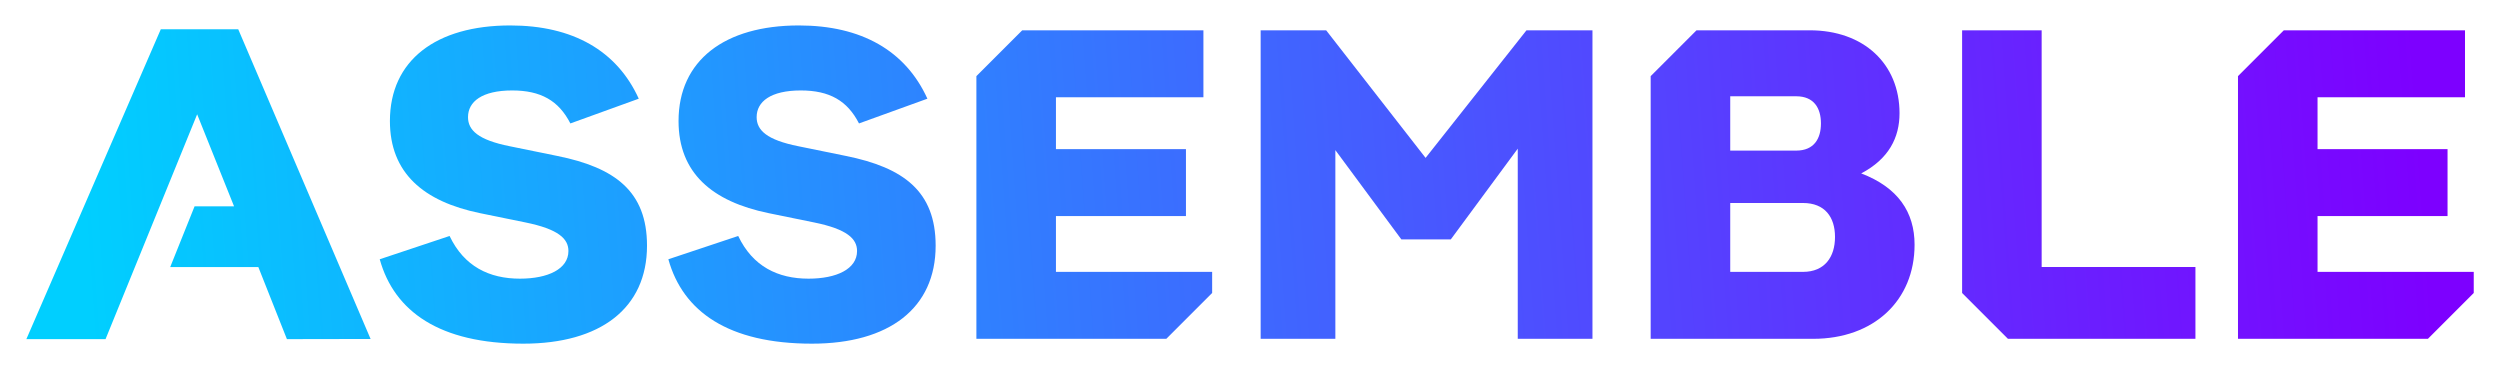 <?xml version="1.0" encoding="UTF-8"?><svg id="Layer_1" xmlns="http://www.w3.org/2000/svg" width="798.815" height="117.721" xmlns:xlink="http://www.w3.org/1999/xlink" viewBox="0 0 798.815 117.721"><defs><clipPath id="clippath"><path d="m163.028,8.131c-23.715,0-38.441,11.16-38.441,30.536,0,16.585,10.695,25.73,28.831,29.45l14.414,2.945c10.696,2.17,13.795,5.27,13.795,9.145,0,5.735-6.51,8.835-15.5,8.835-9.765,0-17.825-3.875-22.474-13.64l-22.32,7.44c4.648,16.74,19.219,26.97,45.88,26.97,24.645,0,39.524-11.315,39.524-31.31,0-17.36-10.229-24.955-28.675-28.675l-15.19-3.1c-10.075-2.015-13.33-5.115-13.33-9.301,0-4.959,4.496-8.524,14.105-8.524,9.146,0,14.881,3.254,18.601,10.54l21.854-7.906c-6.975-15.344-21.08-23.405-41.074-23.405Z" style="fill:none;"/></clipPath><linearGradient id="linear-gradient" x1="-558.859" y1="600.852" x2="-557.859" y2="600.852" gradientTransform="translate(418854.347 450362.944) scale(749.442 -749.442)" gradientUnits="userSpaceOnUse"><stop offset="0" stop-color="#00cfff"/><stop offset=".997" stop-color="#7d00ff"/><stop offset="1" stop-color="#7d00ff"/></linearGradient><clipPath id="clippath-1"><path d="m255.252,8.131c-23.715,0-38.44,11.16-38.44,30.536,0,16.585,10.696,25.73,28.83,29.45l14.415,2.945c10.696,2.17,13.795,5.27,13.795,9.145,0,5.735-6.509,8.835-15.499,8.835-9.765,0-17.826-3.875-22.476-13.64l-22.32,7.44c4.651,16.74,19.22,26.97,45.881,26.97,24.643,0,39.525-11.315,39.525-31.31,0-17.36-10.23-24.955-28.676-28.675l-15.19-3.1c-10.076-2.015-13.33-5.115-13.33-9.301,0-4.959,4.495-8.524,14.106-8.524,9.144,0,14.88,3.254,18.599,10.54l21.856-7.906c-6.975-15.344-21.08-23.405-41.076-23.405Z" style="fill:none;"/></clipPath><linearGradient id="linear-gradient-2" y1="600.842" y2="600.842" gradientTransform="translate(418854.679 450355.071) scale(749.442 -749.442)" xlink:href="#linear-gradient"/><clipPath id="clippath-2"><path d="m326.629,9.682l-14.647,14.646v83.933h60.685c5.719-5.718,8.926-8.927,14.646-14.646v-6.743h-49.911v-17.826h41.541v-21.39h-41.541v-16.584h47.121V9.682h-57.894Z" style="fill:none;"/></clipPath><linearGradient id="linear-gradient-3" y1="600.831" y2="600.831" gradientTransform="translate(418855.03 450347.085) scale(749.442 -749.442)" xlink:href="#linear-gradient"/><clipPath id="clippath-3"><polygon points="402.813 9.682 423.738 9.682 455.512 50.447 487.753 9.682 508.833 9.682 508.833 108.262 484.962 108.262 484.962 47.502 463.573 76.487 447.763 76.487 426.682 47.967 426.682 108.262 402.813 108.262 402.813 9.682" style="fill:none;"/></clipPath><linearGradient id="linear-gradient-4" y1="600.819" y2="600.819" gradientTransform="translate(418855.434 450338.001) scale(749.442 -749.442)" xlink:href="#linear-gradient"/><clipPath id="clippath-4"><path d="m552.853,64.861h23.25c6.976,0,10.23,4.496,10.23,10.852s-3.254,11.159-10.23,11.159h-23.25v-22.011Zm0-34.1h21.08c5.736,0,7.906,3.876,7.906,8.681s-2.17,8.679-7.906,8.679h-21.08v-17.36Zm-10.773-21.079c-5.72,5.72-8.927,8.927-14.647,14.646v83.933h51.926c19.375,0,32.395-12.244,32.395-30.07,0-10.385-5.271-18.289-17.051-22.783,8.836-4.651,12.245-11.472,12.245-19.221,0-15.811-11.47-26.505-28.674-26.505h-36.194Z" style="fill:none;"/></clipPath><linearGradient id="linear-gradient-5" y1="600.806" y2="600.806" gradientTransform="translate(418855.812 450328.318) scale(749.442 -749.442)" xlink:href="#linear-gradient"/><clipPath id="clippath-5"><path d="m626.944,9.682v83.933c5.719,5.719,8.927,8.928,14.646,14.646h59.909v-22.938h-49.136V9.682h-25.419Z" style="fill:none;"/></clipPath><linearGradient id="linear-gradient-6" y1="600.795" y2="600.795" gradientTransform="translate(418856.193 450320.202) scale(749.442 -749.442)" xlink:href="#linear-gradient"/><clipPath id="clippath-6"><path d="m729.742,9.682c-5.721,5.72-8.927,8.927-14.647,14.646v83.933h60.683c5.72-5.718,8.927-8.927,14.647-14.646v-6.743h-49.91v-17.826h41.54v-21.39h-41.54v-16.584h47.118V9.682h-57.891Z" style="fill:none;"/></clipPath><linearGradient id="linear-gradient-7" y1="600.785" y2="600.785" gradientTransform="translate(418856.531 450312.626) scale(749.442 -749.442)" xlink:href="#linear-gradient"/><clipPath id="clippath-7"><polygon points="33.725 108.361 8.425 108.361 51.375 9.361 76.125 9.361 118.415 108.312 91.675 108.361 82.545 85.332 54.385 85.332 62.175 65.922 74.785 65.922 62.995 36.521 33.725 108.361" style="fill:none;"/></clipPath><linearGradient id="linear-gradient-8" y1="600.864" y2="600.864" gradientTransform="translate(418853.981 450371.526) scale(749.442 -749.442)" xlink:href="#linear-gradient"/></defs><g style="clip-path:url(#clippath);"><rect x="117.147" y="4.669" width="93.777" height="108.604" transform="translate(-4.438 14.227) rotate(-4.9)" style="fill:url(#linear-gradient);"/></g><g style="clip-path:url(#clippath-1);"><rect x="209.371" y="4.669" width="93.779" height="108.604" transform="translate(-4.101 22.104) rotate(-4.9)" style="fill:url(#linear-gradient-2);"/></g><g style="clip-path:url(#clippath-2);"><rect x="307.91" y="6.645" width="83.476" height="104.653" transform="translate(-3.759 30.081) rotate(-4.9)" style="fill:url(#linear-gradient-3);"/></g><g style="clip-path:url(#clippath-3);"><rect x="398.797" y="5.334" width="114.053" height="107.276" transform="translate(-3.371 39.151) rotate(-4.9)" style="fill:url(#linear-gradient-4);"/></g><g style="clip-path:url(#clippath-4);"><rect x="523.377" y="6.261" width="92.433" height="105.421" transform="translate(-2.955 48.869) rotate(-4.9)" style="fill:url(#linear-gradient-5);"/></g><g style="clip-path:url(#clippath-5);"><rect x="622.87" y="6.678" width="82.703" height="104.587" transform="translate(-2.61 56.951) rotate(-4.9)" style="fill:url(#linear-gradient-6);"/></g><g style="clip-path:url(#clippath-6);"><rect x="711.023" y="6.645" width="83.475" height="104.653" transform="translate(-2.286 64.514) rotate(-4.9)" style="fill:url(#linear-gradient-7);"/></g><g style="clip-path:url(#clippath-7);"><rect x="4.398" y="4.844" width="118.044" height="108.033" transform="translate(-4.796 5.632) rotate(-4.9)" style="fill:url(#linear-gradient-8);"/></g></svg>